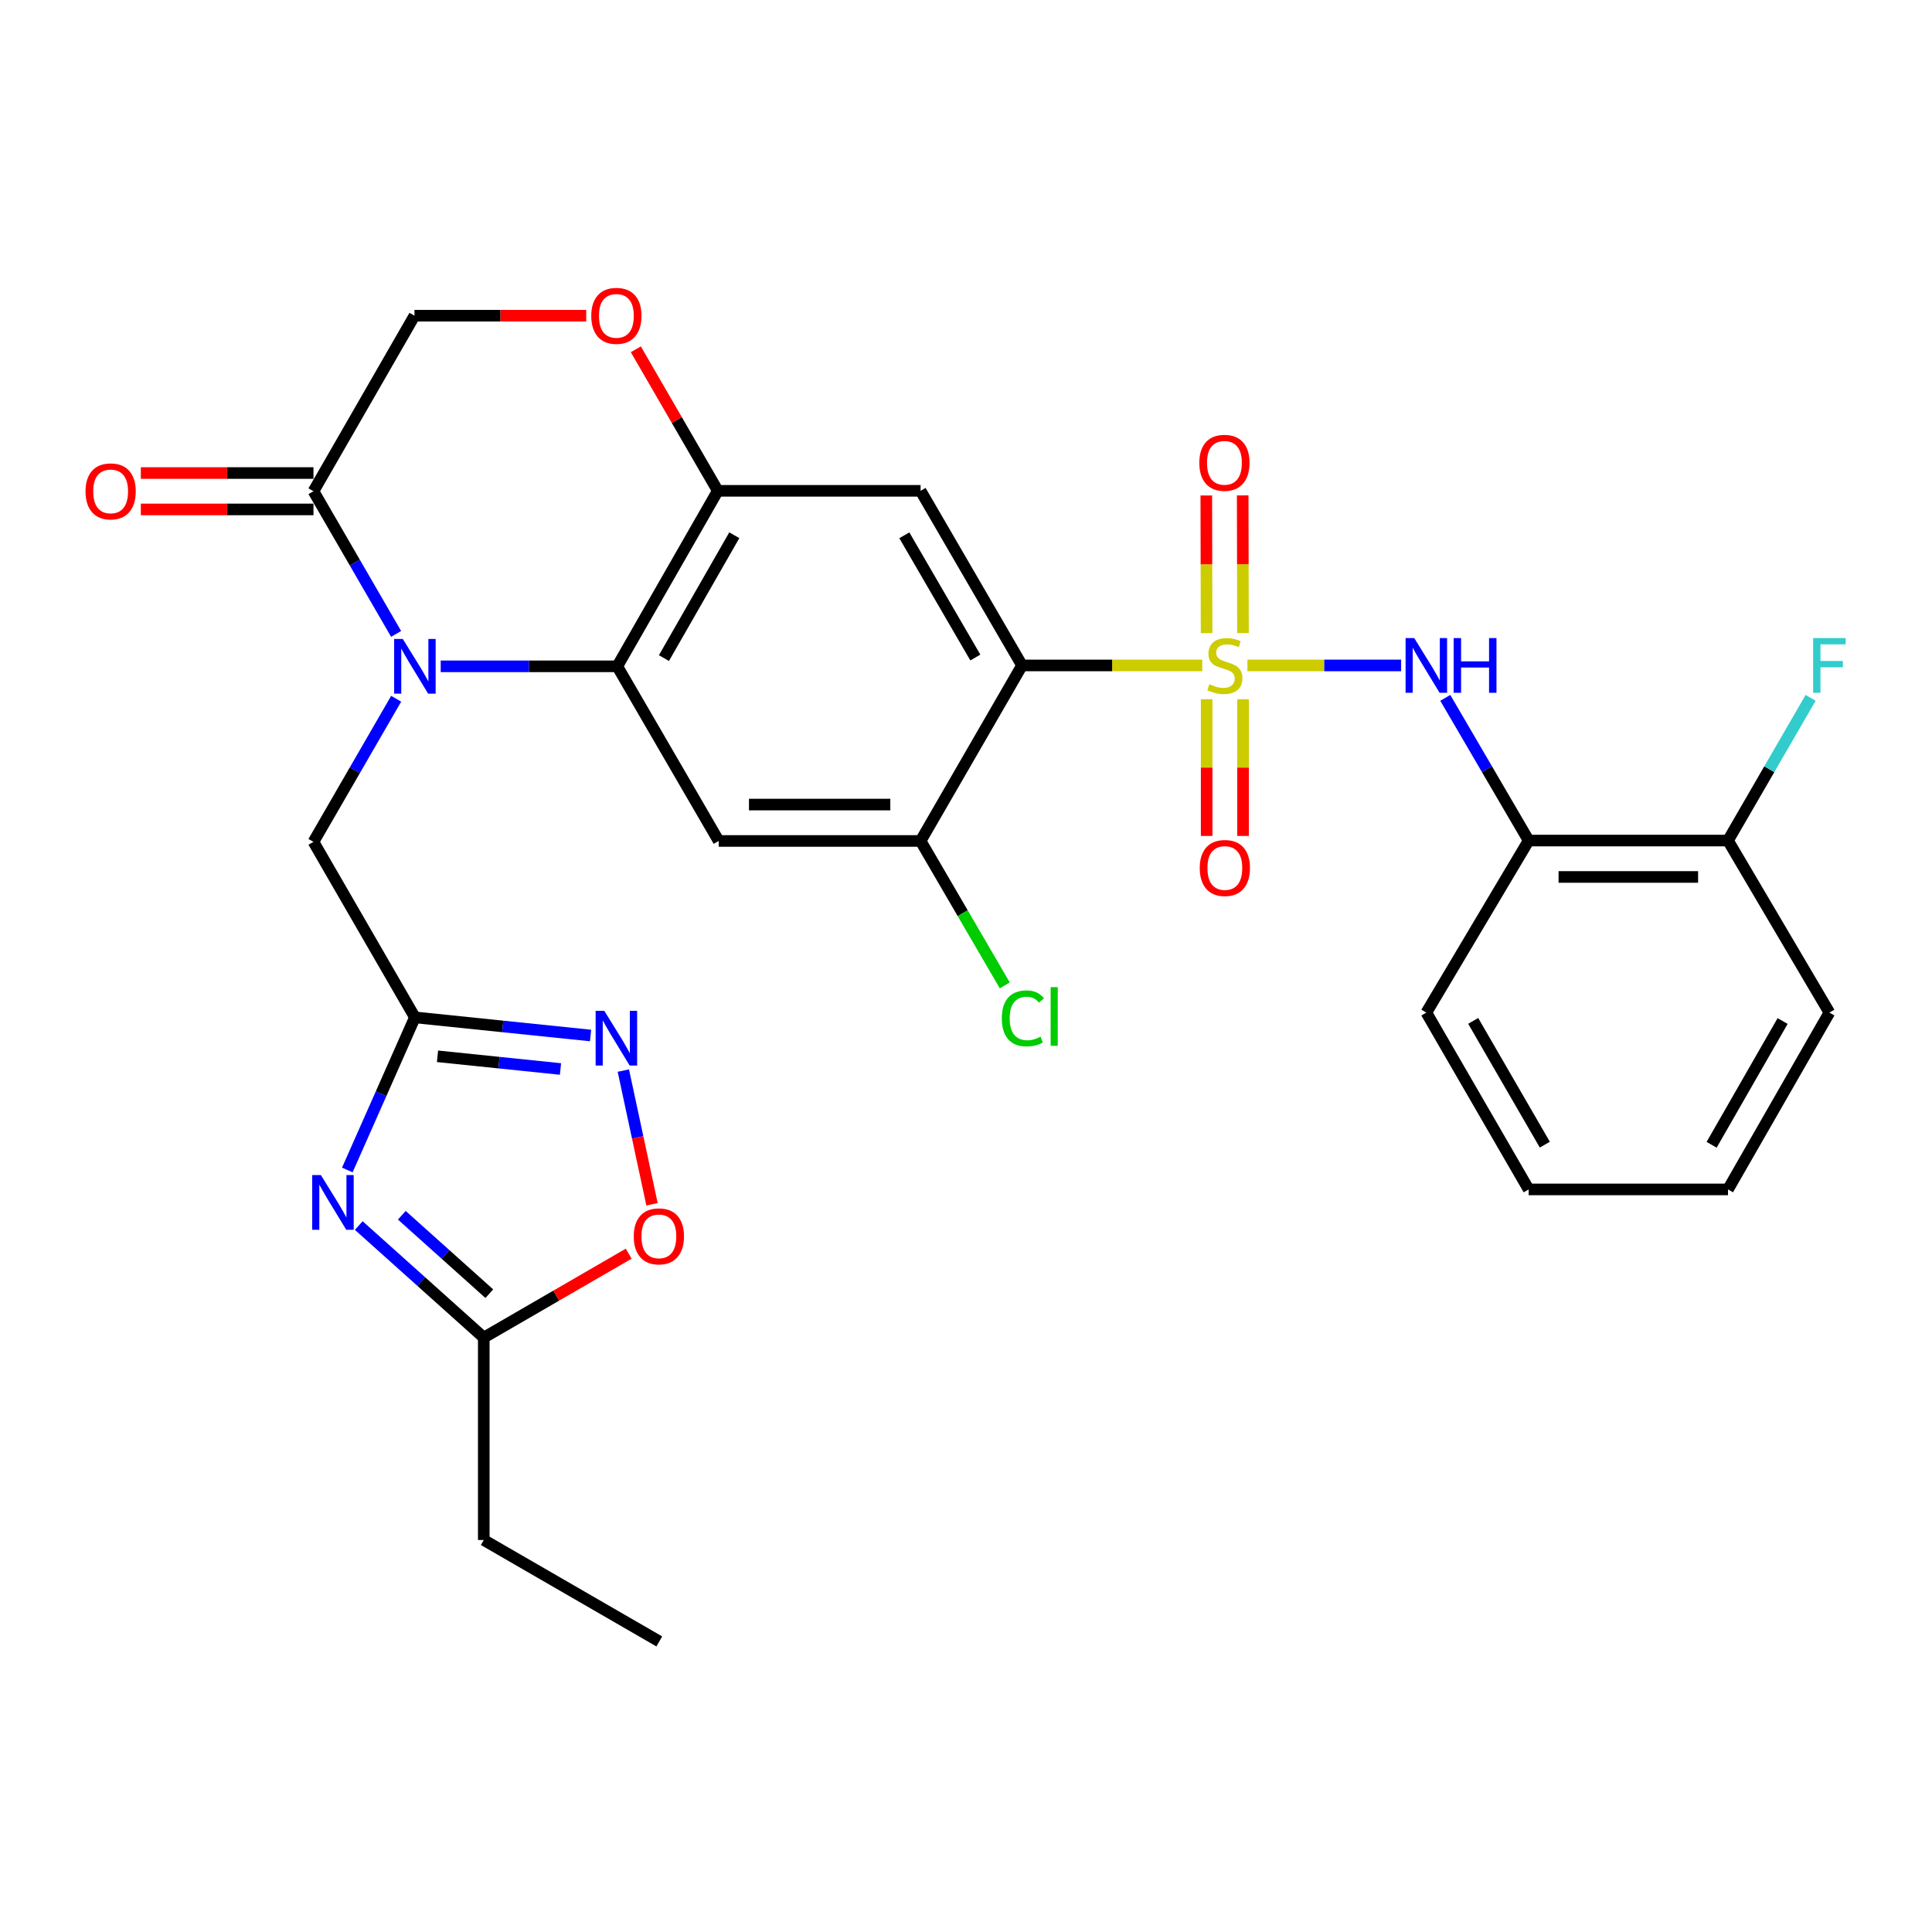 <?xml version='1.0' encoding='iso-8859-1'?>
<svg version='1.1' baseProfile='full'
              xmlns='http://www.w3.org/2000/svg'
                      xmlns:rdkit='http://www.rdkit.org/xml'
                      xmlns:xlink='http://www.w3.org/1999/xlink'
                  xml:space='preserve'
width='1000px' height='1000px' viewBox='0 0 1000 1000'>
<!-- END OF HEADER -->
<rect style='opacity:1.0;fill:#FFFFFF;stroke:none' width='1000' height='1000' x='0' y='0'> </rect>
<path class='bond-0' d='M 622.278,344.429 L 575.639,344.429' style='fill:none;fill-rule:evenodd;stroke:#CCCC00;stroke-width:6px;stroke-linecap:butt;stroke-linejoin:miter;stroke-opacity:1' />
<path class='bond-0' d='M 575.639,344.429 L 529.001,344.429' style='fill:none;fill-rule:evenodd;stroke:#000000;stroke-width:6px;stroke-linecap:butt;stroke-linejoin:miter;stroke-opacity:1' />
<path class='bond-5' d='M 645.669,344.429 L 685.443,344.429' style='fill:none;fill-rule:evenodd;stroke:#CCCC00;stroke-width:6px;stroke-linecap:butt;stroke-linejoin:miter;stroke-opacity:1' />
<path class='bond-5' d='M 685.443,344.429 L 725.217,344.429' style='fill:none;fill-rule:evenodd;stroke:#0000FF;stroke-width:6px;stroke-linecap:butt;stroke-linejoin:miter;stroke-opacity:1' />
<path class='bond-17' d='M 643.367,327.666 L 643.292,292.04' style='fill:none;fill-rule:evenodd;stroke:#CCCC00;stroke-width:6px;stroke-linecap:butt;stroke-linejoin:miter;stroke-opacity:1' />
<path class='bond-17' d='M 643.292,292.04 L 643.218,256.415' style='fill:none;fill-rule:evenodd;stroke:#FF0000;stroke-width:6px;stroke-linecap:butt;stroke-linejoin:miter;stroke-opacity:1' />
<path class='bond-17' d='M 624.527,327.705 L 624.452,292.08' style='fill:none;fill-rule:evenodd;stroke:#CCCC00;stroke-width:6px;stroke-linecap:butt;stroke-linejoin:miter;stroke-opacity:1' />
<path class='bond-17' d='M 624.452,292.08 L 624.378,256.455' style='fill:none;fill-rule:evenodd;stroke:#FF0000;stroke-width:6px;stroke-linecap:butt;stroke-linejoin:miter;stroke-opacity:1' />
<path class='bond-18' d='M 624.562,361.928 L 624.562,397.309' style='fill:none;fill-rule:evenodd;stroke:#CCCC00;stroke-width:6px;stroke-linecap:butt;stroke-linejoin:miter;stroke-opacity:1' />
<path class='bond-18' d='M 624.562,397.309 L 624.562,432.689' style='fill:none;fill-rule:evenodd;stroke:#FF0000;stroke-width:6px;stroke-linecap:butt;stroke-linejoin:miter;stroke-opacity:1' />
<path class='bond-18' d='M 643.402,361.928 L 643.402,397.309' style='fill:none;fill-rule:evenodd;stroke:#CCCC00;stroke-width:6px;stroke-linecap:butt;stroke-linejoin:miter;stroke-opacity:1' />
<path class='bond-18' d='M 643.402,397.309 L 643.402,432.689' style='fill:none;fill-rule:evenodd;stroke:#FF0000;stroke-width:6px;stroke-linecap:butt;stroke-linejoin:miter;stroke-opacity:1' />
<path class='bond-6' d='M 529.001,344.429 L 476.5,254.05' style='fill:none;fill-rule:evenodd;stroke:#000000;stroke-width:6px;stroke-linecap:butt;stroke-linejoin:miter;stroke-opacity:1' />
<path class='bond-6' d='M 504.835,340.336 L 468.085,277.07' style='fill:none;fill-rule:evenodd;stroke:#000000;stroke-width:6px;stroke-linecap:butt;stroke-linejoin:miter;stroke-opacity:1' />
<path class='bond-11' d='M 529.001,344.429 L 476.5,435.28' style='fill:none;fill-rule:evenodd;stroke:#000000;stroke-width:6px;stroke-linecap:butt;stroke-linejoin:miter;stroke-opacity:1' />
<path class='bond-1' d='M 228.108,344.89 L 273.804,344.89' style='fill:none;fill-rule:evenodd;stroke:#0000FF;stroke-width:6px;stroke-linecap:butt;stroke-linejoin:miter;stroke-opacity:1' />
<path class='bond-1' d='M 273.804,344.89 L 319.5,344.89' style='fill:none;fill-rule:evenodd;stroke:#000000;stroke-width:6px;stroke-linecap:butt;stroke-linejoin:miter;stroke-opacity:1' />
<path class='bond-10' d='M 205.03,328.111 L 183.639,291.185' style='fill:none;fill-rule:evenodd;stroke:#0000FF;stroke-width:6px;stroke-linecap:butt;stroke-linejoin:miter;stroke-opacity:1' />
<path class='bond-10' d='M 183.639,291.185 L 162.248,254.259' style='fill:none;fill-rule:evenodd;stroke:#000000;stroke-width:6px;stroke-linecap:butt;stroke-linejoin:miter;stroke-opacity:1' />
<path class='bond-15' d='M 205.051,361.673 L 183.649,398.707' style='fill:none;fill-rule:evenodd;stroke:#0000FF;stroke-width:6px;stroke-linecap:butt;stroke-linejoin:miter;stroke-opacity:1' />
<path class='bond-15' d='M 183.649,398.707 L 162.248,435.741' style='fill:none;fill-rule:evenodd;stroke:#000000;stroke-width:6px;stroke-linecap:butt;stroke-linejoin:miter;stroke-opacity:1' />
<path class='bond-2' d='M 319.5,344.89 L 371.99,435.28' style='fill:none;fill-rule:evenodd;stroke:#000000;stroke-width:6px;stroke-linecap:butt;stroke-linejoin:miter;stroke-opacity:1' />
<path class='bond-30' d='M 319.5,344.89 L 371.53,254.05' style='fill:none;fill-rule:evenodd;stroke:#000000;stroke-width:6px;stroke-linecap:butt;stroke-linejoin:miter;stroke-opacity:1' />
<path class='bond-30' d='M 343.653,340.628 L 380.074,277.039' style='fill:none;fill-rule:evenodd;stroke:#000000;stroke-width:6px;stroke-linecap:butt;stroke-linejoin:miter;stroke-opacity:1' />
<path class='bond-3' d='M 179.768,605.583 L 197.259,566.088' style='fill:none;fill-rule:evenodd;stroke:#0000FF;stroke-width:6px;stroke-linecap:butt;stroke-linejoin:miter;stroke-opacity:1' />
<path class='bond-3' d='M 197.259,566.088 L 214.749,526.592' style='fill:none;fill-rule:evenodd;stroke:#000000;stroke-width:6px;stroke-linecap:butt;stroke-linejoin:miter;stroke-opacity:1' />
<path class='bond-12' d='M 185.699,634.34 L 218.049,663.341' style='fill:none;fill-rule:evenodd;stroke:#0000FF;stroke-width:6px;stroke-linecap:butt;stroke-linejoin:miter;stroke-opacity:1' />
<path class='bond-12' d='M 218.049,663.341 L 250.399,692.342' style='fill:none;fill-rule:evenodd;stroke:#000000;stroke-width:6px;stroke-linecap:butt;stroke-linejoin:miter;stroke-opacity:1' />
<path class='bond-12' d='M 207.98,629.012 L 230.625,649.313' style='fill:none;fill-rule:evenodd;stroke:#0000FF;stroke-width:6px;stroke-linecap:butt;stroke-linejoin:miter;stroke-opacity:1' />
<path class='bond-12' d='M 230.625,649.313 L 253.27,669.614' style='fill:none;fill-rule:evenodd;stroke:#000000;stroke-width:6px;stroke-linecap:butt;stroke-linejoin:miter;stroke-opacity:1' />
<path class='bond-4' d='M 214.749,526.592 L 162.248,435.741' style='fill:none;fill-rule:evenodd;stroke:#000000;stroke-width:6px;stroke-linecap:butt;stroke-linejoin:miter;stroke-opacity:1' />
<path class='bond-8' d='M 214.749,526.592 L 260.214,531.282' style='fill:none;fill-rule:evenodd;stroke:#000000;stroke-width:6px;stroke-linecap:butt;stroke-linejoin:miter;stroke-opacity:1' />
<path class='bond-8' d='M 260.214,531.282 L 305.678,535.973' style='fill:none;fill-rule:evenodd;stroke:#0000FF;stroke-width:6px;stroke-linecap:butt;stroke-linejoin:miter;stroke-opacity:1' />
<path class='bond-8' d='M 226.455,546.74 L 258.28,550.023' style='fill:none;fill-rule:evenodd;stroke:#000000;stroke-width:6px;stroke-linecap:butt;stroke-linejoin:miter;stroke-opacity:1' />
<path class='bond-8' d='M 258.28,550.023 L 290.105,553.306' style='fill:none;fill-rule:evenodd;stroke:#0000FF;stroke-width:6px;stroke-linecap:butt;stroke-linejoin:miter;stroke-opacity:1' />
<path class='bond-16' d='M 748.079,361.214 L 769.657,398.142' style='fill:none;fill-rule:evenodd;stroke:#0000FF;stroke-width:6px;stroke-linecap:butt;stroke-linejoin:miter;stroke-opacity:1' />
<path class='bond-16' d='M 769.657,398.142 L 791.234,435.071' style='fill:none;fill-rule:evenodd;stroke:#000000;stroke-width:6px;stroke-linecap:butt;stroke-linejoin:miter;stroke-opacity:1' />
<path class='bond-7' d='M 476.5,254.05 L 371.53,254.05' style='fill:none;fill-rule:evenodd;stroke:#000000;stroke-width:6px;stroke-linecap:butt;stroke-linejoin:miter;stroke-opacity:1' />
<path class='bond-13' d='M 371.53,254.05 L 350.317,217.418' style='fill:none;fill-rule:evenodd;stroke:#000000;stroke-width:6px;stroke-linecap:butt;stroke-linejoin:miter;stroke-opacity:1' />
<path class='bond-13' d='M 350.317,217.418 L 329.103,180.787' style='fill:none;fill-rule:evenodd;stroke:#FF0000;stroke-width:6px;stroke-linecap:butt;stroke-linejoin:miter;stroke-opacity:1' />
<path class='bond-14' d='M 322.64,554.132 L 330.064,588.736' style='fill:none;fill-rule:evenodd;stroke:#0000FF;stroke-width:6px;stroke-linecap:butt;stroke-linejoin:miter;stroke-opacity:1' />
<path class='bond-14' d='M 330.064,588.736 L 337.487,623.34' style='fill:none;fill-rule:evenodd;stroke:#FF0000;stroke-width:6px;stroke-linecap:butt;stroke-linejoin:miter;stroke-opacity:1' />
<path class='bond-9' d='M 371.99,435.28 L 476.5,435.28' style='fill:none;fill-rule:evenodd;stroke:#000000;stroke-width:6px;stroke-linecap:butt;stroke-linejoin:miter;stroke-opacity:1' />
<path class='bond-9' d='M 387.667,416.44 L 460.824,416.44' style='fill:none;fill-rule:evenodd;stroke:#000000;stroke-width:6px;stroke-linecap:butt;stroke-linejoin:miter;stroke-opacity:1' />
<path class='bond-21' d='M 162.248,244.839 L 117.57,244.839' style='fill:none;fill-rule:evenodd;stroke:#000000;stroke-width:6px;stroke-linecap:butt;stroke-linejoin:miter;stroke-opacity:1' />
<path class='bond-21' d='M 117.57,244.839 L 72.892,244.839' style='fill:none;fill-rule:evenodd;stroke:#FF0000;stroke-width:6px;stroke-linecap:butt;stroke-linejoin:miter;stroke-opacity:1' />
<path class='bond-21' d='M 162.248,263.679 L 117.57,263.679' style='fill:none;fill-rule:evenodd;stroke:#000000;stroke-width:6px;stroke-linecap:butt;stroke-linejoin:miter;stroke-opacity:1' />
<path class='bond-21' d='M 117.57,263.679 L 72.892,263.679' style='fill:none;fill-rule:evenodd;stroke:#FF0000;stroke-width:6px;stroke-linecap:butt;stroke-linejoin:miter;stroke-opacity:1' />
<path class='bond-32' d='M 162.248,254.259 L 214.529,163.408' style='fill:none;fill-rule:evenodd;stroke:#000000;stroke-width:6px;stroke-linecap:butt;stroke-linejoin:miter;stroke-opacity:1' />
<path class='bond-22' d='M 476.5,435.28 L 498.287,472.661' style='fill:none;fill-rule:evenodd;stroke:#000000;stroke-width:6px;stroke-linecap:butt;stroke-linejoin:miter;stroke-opacity:1' />
<path class='bond-22' d='M 498.287,472.661 L 520.074,510.042' style='fill:none;fill-rule:evenodd;stroke:#00CC00;stroke-width:6px;stroke-linecap:butt;stroke-linejoin:miter;stroke-opacity:1' />
<path class='bond-25' d='M 250.399,692.342 L 250.399,797.103' style='fill:none;fill-rule:evenodd;stroke:#000000;stroke-width:6px;stroke-linecap:butt;stroke-linejoin:miter;stroke-opacity:1' />
<path class='bond-33' d='M 250.399,692.342 L 287.905,670.62' style='fill:none;fill-rule:evenodd;stroke:#000000;stroke-width:6px;stroke-linecap:butt;stroke-linejoin:miter;stroke-opacity:1' />
<path class='bond-33' d='M 287.905,670.62 L 325.412,648.897' style='fill:none;fill-rule:evenodd;stroke:#FF0000;stroke-width:6px;stroke-linecap:butt;stroke-linejoin:miter;stroke-opacity:1' />
<path class='bond-19' d='M 303.427,163.408 L 258.978,163.408' style='fill:none;fill-rule:evenodd;stroke:#FF0000;stroke-width:6px;stroke-linecap:butt;stroke-linejoin:miter;stroke-opacity:1' />
<path class='bond-19' d='M 258.978,163.408 L 214.529,163.408' style='fill:none;fill-rule:evenodd;stroke:#000000;stroke-width:6px;stroke-linecap:butt;stroke-linejoin:miter;stroke-opacity:1' />
<path class='bond-20' d='M 791.234,435.071 L 894.404,435.071' style='fill:none;fill-rule:evenodd;stroke:#000000;stroke-width:6px;stroke-linecap:butt;stroke-linejoin:miter;stroke-opacity:1' />
<path class='bond-20' d='M 806.709,453.911 L 878.928,453.911' style='fill:none;fill-rule:evenodd;stroke:#000000;stroke-width:6px;stroke-linecap:butt;stroke-linejoin:miter;stroke-opacity:1' />
<path class='bond-24' d='M 791.234,435.071 L 738.272,524.122' style='fill:none;fill-rule:evenodd;stroke:#000000;stroke-width:6px;stroke-linecap:butt;stroke-linejoin:miter;stroke-opacity:1' />
<path class='bond-23' d='M 894.404,435.071 L 915.791,398.14' style='fill:none;fill-rule:evenodd;stroke:#000000;stroke-width:6px;stroke-linecap:butt;stroke-linejoin:miter;stroke-opacity:1' />
<path class='bond-23' d='M 915.791,398.14 L 937.178,361.208' style='fill:none;fill-rule:evenodd;stroke:#33CCCC;stroke-width:6px;stroke-linecap:butt;stroke-linejoin:miter;stroke-opacity:1' />
<path class='bond-26' d='M 894.404,435.071 L 946.894,524.122' style='fill:none;fill-rule:evenodd;stroke:#000000;stroke-width:6px;stroke-linecap:butt;stroke-linejoin:miter;stroke-opacity:1' />
<path class='bond-28' d='M 738.272,524.122 L 791.234,615.642' style='fill:none;fill-rule:evenodd;stroke:#000000;stroke-width:6px;stroke-linecap:butt;stroke-linejoin:miter;stroke-opacity:1' />
<path class='bond-28' d='M 762.523,528.413 L 799.596,592.478' style='fill:none;fill-rule:evenodd;stroke:#000000;stroke-width:6px;stroke-linecap:butt;stroke-linejoin:miter;stroke-opacity:1' />
<path class='bond-27' d='M 250.399,797.103 L 341.25,849.604' style='fill:none;fill-rule:evenodd;stroke:#000000;stroke-width:6px;stroke-linecap:butt;stroke-linejoin:miter;stroke-opacity:1' />
<path class='bond-31' d='M 946.894,524.122 L 894.404,615.642' style='fill:none;fill-rule:evenodd;stroke:#000000;stroke-width:6px;stroke-linecap:butt;stroke-linejoin:miter;stroke-opacity:1' />
<path class='bond-31' d='M 922.678,528.476 L 885.935,592.541' style='fill:none;fill-rule:evenodd;stroke:#000000;stroke-width:6px;stroke-linecap:butt;stroke-linejoin:miter;stroke-opacity:1' />
<path class='bond-29' d='M 791.234,615.642 L 894.404,615.642' style='fill:none;fill-rule:evenodd;stroke:#000000;stroke-width:6px;stroke-linecap:butt;stroke-linejoin:miter;stroke-opacity:1' />
<path  class='atom-0' d='M 625.982 354.149
Q 626.302 354.269, 627.622 354.829
Q 628.942 355.389, 630.382 355.749
Q 631.862 356.069, 633.302 356.069
Q 635.982 356.069, 637.542 354.789
Q 639.102 353.469, 639.102 351.189
Q 639.102 349.629, 638.302 348.669
Q 637.542 347.709, 636.342 347.189
Q 635.142 346.669, 633.142 346.069
Q 630.622 345.309, 629.102 344.589
Q 627.622 343.869, 626.542 342.349
Q 625.502 340.829, 625.502 338.269
Q 625.502 334.709, 627.902 332.509
Q 630.342 330.309, 635.142 330.309
Q 638.422 330.309, 642.142 331.869
L 641.222 334.949
Q 637.822 333.549, 635.262 333.549
Q 632.502 333.549, 630.982 334.709
Q 629.462 335.829, 629.502 337.789
Q 629.502 339.309, 630.262 340.229
Q 631.062 341.149, 632.182 341.669
Q 633.342 342.189, 635.262 342.789
Q 637.822 343.589, 639.342 344.389
Q 640.862 345.189, 641.942 346.829
Q 643.062 348.429, 643.062 351.189
Q 643.062 355.109, 640.422 357.229
Q 637.822 359.309, 633.462 359.309
Q 630.942 359.309, 629.022 358.749
Q 627.142 358.229, 624.902 357.309
L 625.982 354.149
' fill='#CCCC00'/>
<path  class='atom-2' d='M 208.489 330.73
L 217.769 345.73
Q 218.689 347.21, 220.169 349.89
Q 221.649 352.57, 221.729 352.73
L 221.729 330.73
L 225.489 330.73
L 225.489 359.05
L 221.609 359.05
L 211.649 342.65
Q 210.489 340.73, 209.249 338.53
Q 208.049 336.33, 207.689 335.65
L 207.689 359.05
L 204.009 359.05
L 204.009 330.73
L 208.489 330.73
' fill='#0000FF'/>
<path  class='atom-4' d='M 166.078 608.202
L 175.358 623.202
Q 176.278 624.682, 177.758 627.362
Q 179.238 630.042, 179.318 630.202
L 179.318 608.202
L 183.078 608.202
L 183.078 636.522
L 179.198 636.522
L 169.238 620.122
Q 168.078 618.202, 166.838 616.002
Q 165.638 613.802, 165.278 613.122
L 165.278 636.522
L 161.598 636.522
L 161.598 608.202
L 166.078 608.202
' fill='#0000FF'/>
<path  class='atom-6' d='M 732.012 330.269
L 741.292 345.269
Q 742.212 346.749, 743.692 349.429
Q 745.172 352.109, 745.252 352.269
L 745.252 330.269
L 749.012 330.269
L 749.012 358.589
L 745.132 358.589
L 735.172 342.189
Q 734.012 340.269, 732.772 338.069
Q 731.572 335.869, 731.212 335.189
L 731.212 358.589
L 727.532 358.589
L 727.532 330.269
L 732.012 330.269
' fill='#0000FF'/>
<path  class='atom-6' d='M 752.412 330.269
L 756.252 330.269
L 756.252 342.309
L 770.732 342.309
L 770.732 330.269
L 774.572 330.269
L 774.572 358.589
L 770.732 358.589
L 770.732 345.509
L 756.252 345.509
L 756.252 358.589
L 752.412 358.589
L 752.412 330.269
' fill='#0000FF'/>
<path  class='atom-9' d='M 312.779 523.192
L 322.059 538.192
Q 322.979 539.672, 324.459 542.352
Q 325.939 545.032, 326.019 545.192
L 326.019 523.192
L 329.779 523.192
L 329.779 551.512
L 325.899 551.512
L 315.939 535.112
Q 314.779 533.192, 313.539 530.992
Q 312.339 528.792, 311.979 528.112
L 311.979 551.512
L 308.299 551.512
L 308.299 523.192
L 312.779 523.192
' fill='#0000FF'/>
<path  class='atom-14' d='M 306.039 163.488
Q 306.039 156.688, 309.399 152.888
Q 312.759 149.088, 319.039 149.088
Q 325.319 149.088, 328.679 152.888
Q 332.039 156.688, 332.039 163.488
Q 332.039 170.368, 328.639 174.288
Q 325.239 178.168, 319.039 178.168
Q 312.799 178.168, 309.399 174.288
Q 306.039 170.408, 306.039 163.488
M 319.039 174.968
Q 323.359 174.968, 325.679 172.088
Q 328.039 169.168, 328.039 163.488
Q 328.039 157.928, 325.679 155.128
Q 323.359 152.288, 319.039 152.288
Q 314.719 152.288, 312.359 155.088
Q 310.039 157.888, 310.039 163.488
Q 310.039 169.208, 312.359 172.088
Q 314.719 174.968, 319.039 174.968
' fill='#FF0000'/>
<path  class='atom-15' d='M 328.03 639.932
Q 328.03 633.132, 331.39 629.332
Q 334.75 625.532, 341.03 625.532
Q 347.31 625.532, 350.67 629.332
Q 354.03 633.132, 354.03 639.932
Q 354.03 646.812, 350.63 650.732
Q 347.23 654.612, 341.03 654.612
Q 334.79 654.612, 331.39 650.732
Q 328.03 646.852, 328.03 639.932
M 341.03 651.412
Q 345.35 651.412, 347.67 648.532
Q 350.03 645.612, 350.03 639.932
Q 350.03 634.372, 347.67 631.572
Q 345.35 628.732, 341.03 628.732
Q 336.71 628.732, 334.35 631.532
Q 332.03 634.332, 332.03 639.932
Q 332.03 645.652, 334.35 648.532
Q 336.71 651.412, 341.03 651.412
' fill='#FF0000'/>
<path  class='atom-18' d='M 620.762 239.549
Q 620.762 232.749, 624.122 228.949
Q 627.482 225.149, 633.762 225.149
Q 640.042 225.149, 643.402 228.949
Q 646.762 232.749, 646.762 239.549
Q 646.762 246.429, 643.362 250.349
Q 639.962 254.229, 633.762 254.229
Q 627.522 254.229, 624.122 250.349
Q 620.762 246.469, 620.762 239.549
M 633.762 251.029
Q 638.082 251.029, 640.402 248.149
Q 642.762 245.229, 642.762 239.549
Q 642.762 233.989, 640.402 231.189
Q 638.082 228.349, 633.762 228.349
Q 629.442 228.349, 627.082 231.149
Q 624.762 233.949, 624.762 239.549
Q 624.762 245.269, 627.082 248.149
Q 629.442 251.029, 633.762 251.029
' fill='#FF0000'/>
<path  class='atom-19' d='M 620.982 449.271
Q 620.982 442.471, 624.342 438.671
Q 627.702 434.871, 633.982 434.871
Q 640.262 434.871, 643.622 438.671
Q 646.982 442.471, 646.982 449.271
Q 646.982 456.151, 643.582 460.071
Q 640.182 463.951, 633.982 463.951
Q 627.742 463.951, 624.342 460.071
Q 620.982 456.191, 620.982 449.271
M 633.982 460.751
Q 638.302 460.751, 640.622 457.871
Q 642.982 454.951, 642.982 449.271
Q 642.982 443.711, 640.622 440.911
Q 638.302 438.071, 633.982 438.071
Q 629.662 438.071, 627.302 440.871
Q 624.982 443.671, 624.982 449.271
Q 624.982 454.991, 627.302 457.871
Q 629.662 460.751, 633.982 460.751
' fill='#FF0000'/>
<path  class='atom-22' d='M 44.267 254.339
Q 44.267 247.539, 47.627 243.739
Q 50.987 239.939, 57.267 239.939
Q 63.547 239.939, 66.907 243.739
Q 70.267 247.539, 70.267 254.339
Q 70.267 261.219, 66.867 265.139
Q 63.467 269.019, 57.267 269.019
Q 51.027 269.019, 47.627 265.139
Q 44.267 261.259, 44.267 254.339
M 57.267 265.819
Q 61.587 265.819, 63.907 262.939
Q 66.267 260.019, 66.267 254.339
Q 66.267 248.779, 63.907 245.979
Q 61.587 243.139, 57.267 243.139
Q 52.947 243.139, 50.587 245.939
Q 48.267 248.739, 48.267 254.339
Q 48.267 260.059, 50.587 262.939
Q 52.947 265.819, 57.267 265.819
' fill='#FF0000'/>
<path  class='atom-23' d='M 518.531 527.111
Q 518.531 520.071, 521.811 516.391
Q 525.131 512.671, 531.411 512.671
Q 537.251 512.671, 540.371 516.791
L 537.731 518.951
Q 535.451 515.951, 531.411 515.951
Q 527.131 515.951, 524.851 518.831
Q 522.611 521.671, 522.611 527.111
Q 522.611 532.711, 524.931 535.591
Q 527.291 538.471, 531.851 538.471
Q 534.971 538.471, 538.611 536.591
L 539.731 539.591
Q 538.251 540.551, 536.011 541.111
Q 533.771 541.671, 531.291 541.671
Q 525.131 541.671, 521.811 537.911
Q 518.531 534.151, 518.531 527.111
' fill='#00CC00'/>
<path  class='atom-23' d='M 543.811 510.951
L 547.491 510.951
L 547.491 541.311
L 543.811 541.311
L 543.811 510.951
' fill='#00CC00'/>
<path  class='atom-24' d='M 938.474 330.269
L 955.314 330.269
L 955.314 333.509
L 942.274 333.509
L 942.274 342.109
L 953.874 342.109
L 953.874 345.389
L 942.274 345.389
L 942.274 358.589
L 938.474 358.589
L 938.474 330.269
' fill='#33CCCC'/>
</svg>
